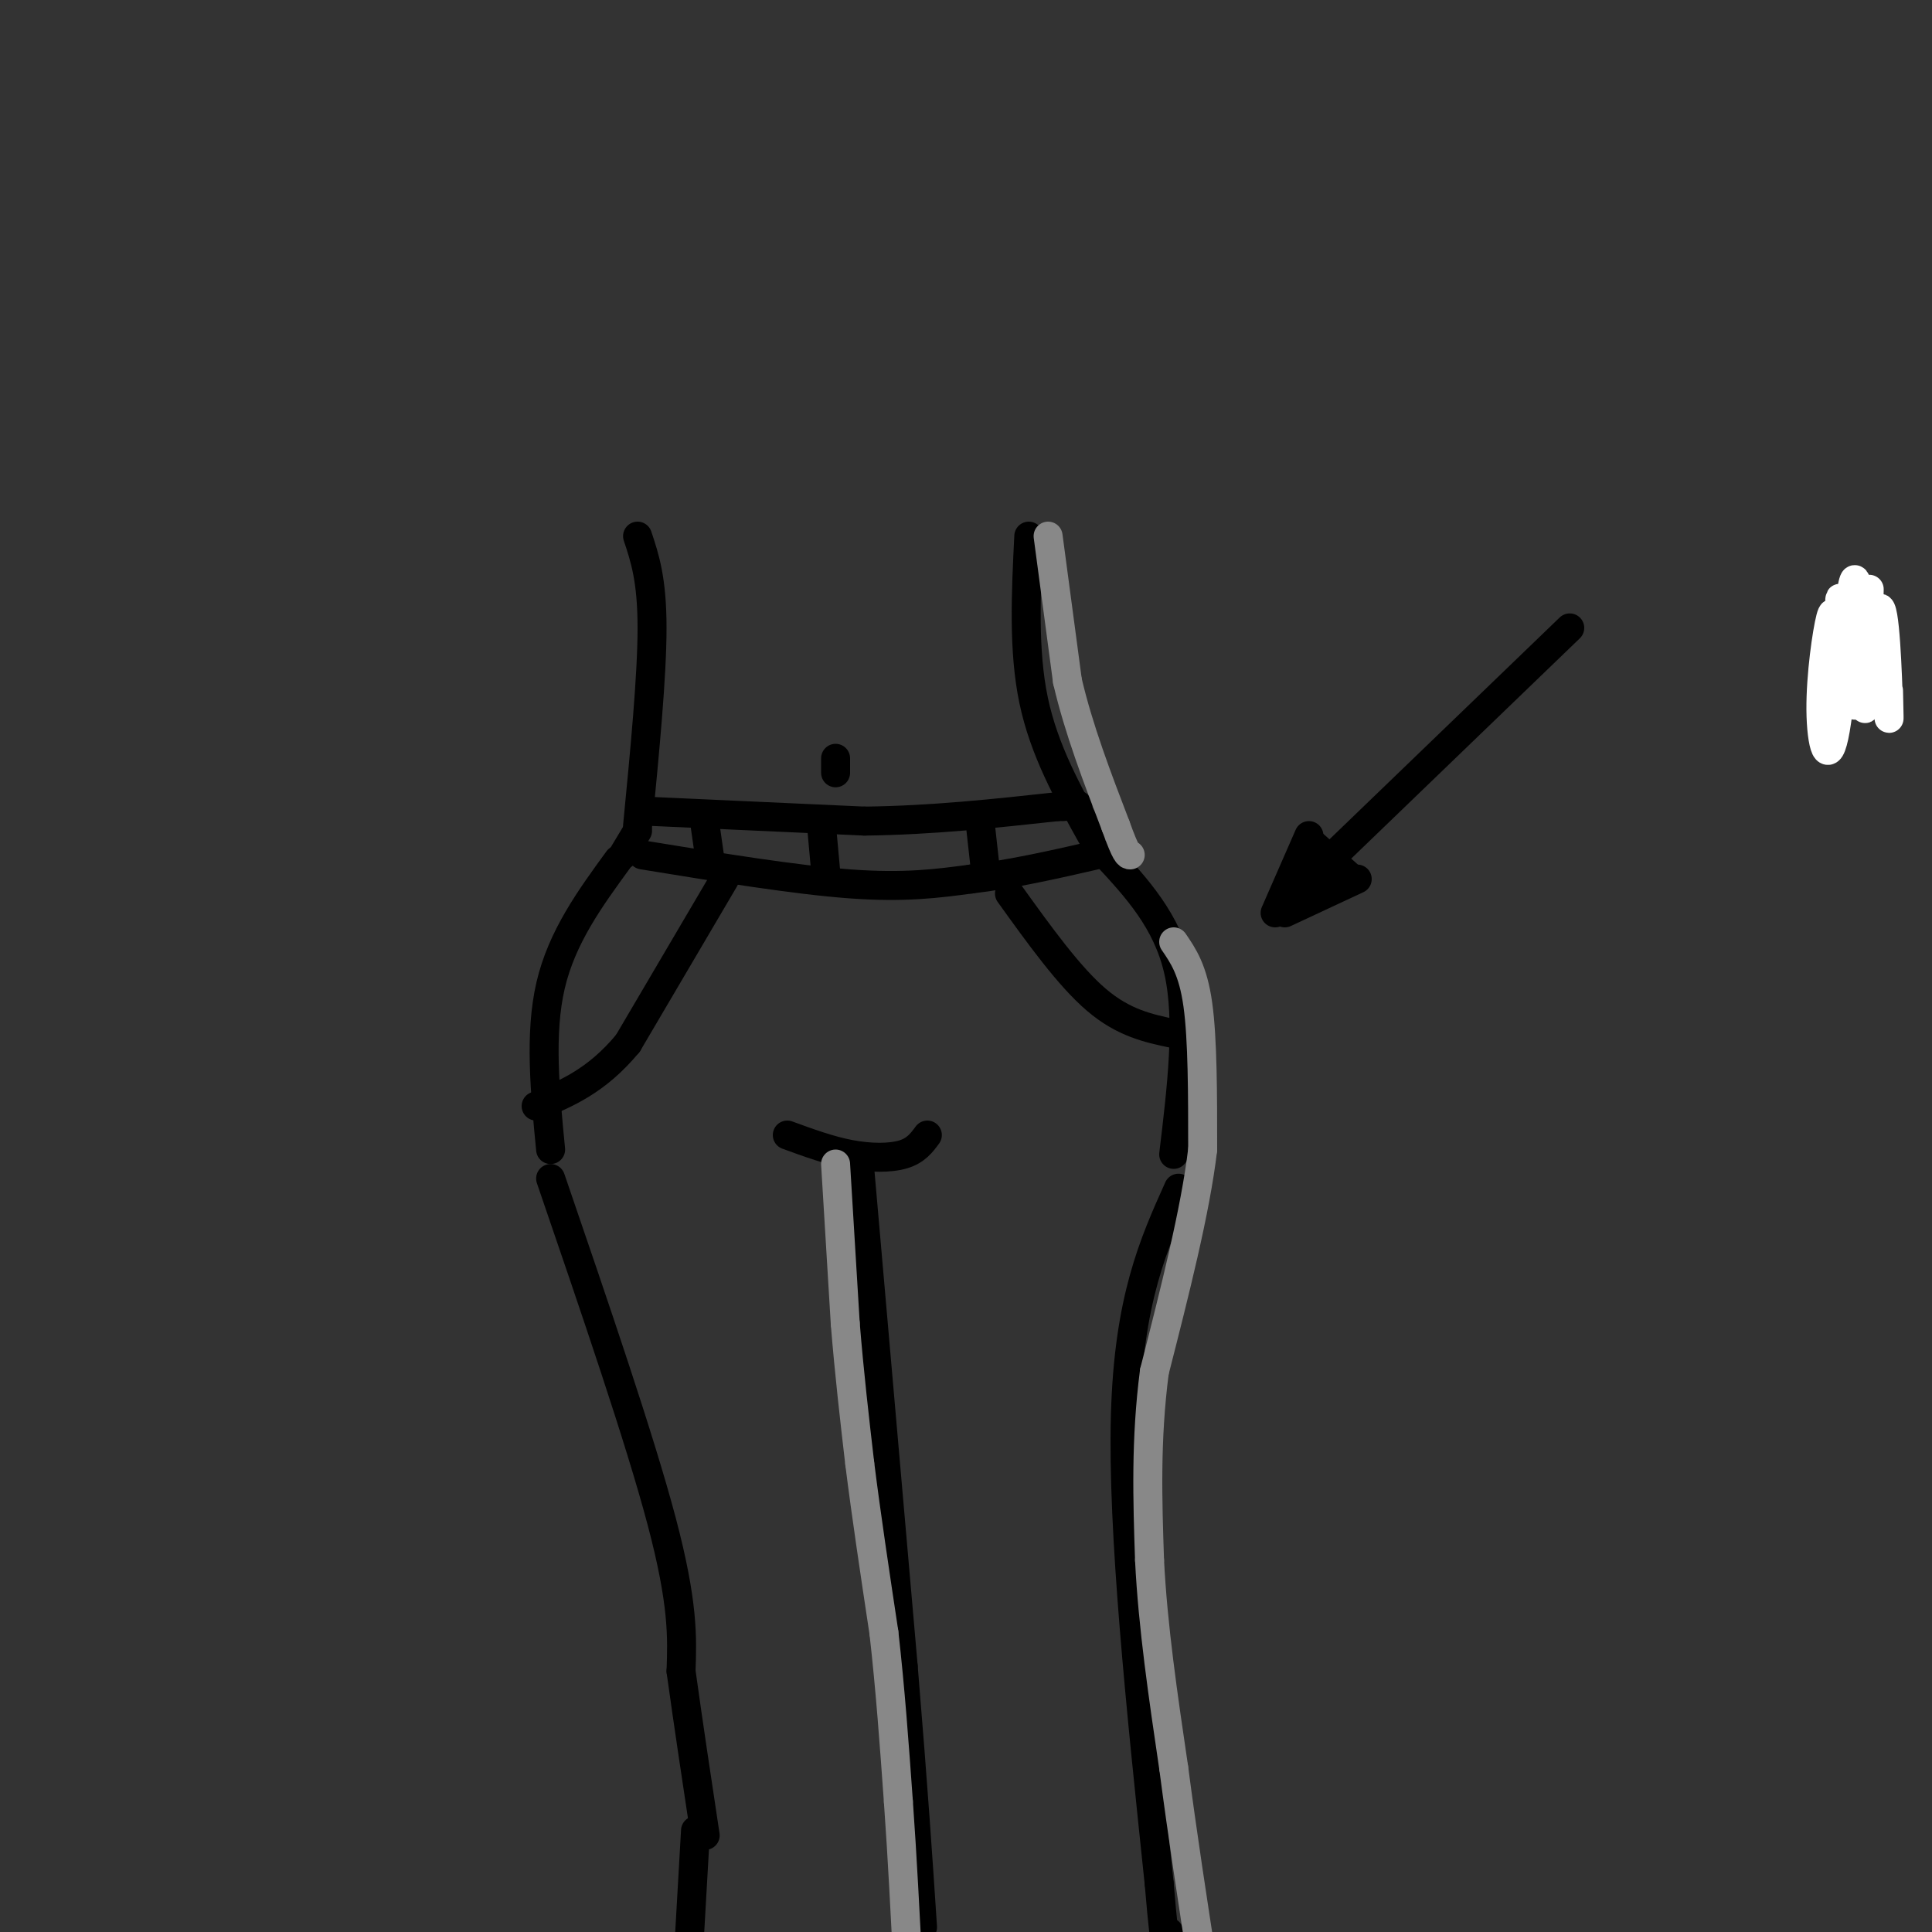 <svg viewBox='0 0 400 400' version='1.1' xmlns='http://www.w3.org/2000/svg' xmlns:xlink='http://www.w3.org/1999/xlink'><rect x="0" y="0" width="400" height="400" fill="#333333" stroke="none"/><g fill='none' stroke='rgb(0,0,0)' stroke-width='6' stroke-linecap='round' stroke-linejoin='round'><path d='M132,111c1.500,4.500 3.000,9.000 3,19c0.000,10.000 -1.500,25.500 -3,41'/><path d='M213,111c-0.583,11.833 -1.167,23.667 1,34c2.167,10.333 7.083,19.167 12,28'/><path d='M128,178c-5.833,8.000 -11.667,16.000 -14,26c-2.333,10.000 -1.167,22.000 0,34'/><path d='M229,177c6.333,6.833 12.667,13.667 15,24c2.333,10.333 0.667,24.167 -1,38'/><path d='M114,244c9.250,27.000 18.500,54.000 23,71c4.500,17.000 4.250,24.000 4,31'/><path d='M141,346c1.500,10.833 3.250,22.417 5,34'/><path d='M244,246c-5.167,11.500 -10.333,23.000 -11,47c-0.667,24.000 3.167,60.500 7,97'/><path d='M240,390c1.500,17.833 1.750,13.917 2,10'/><path d='M163,235c4.378,1.600 8.756,3.200 13,4c4.244,0.800 8.356,0.800 11,0c2.644,-0.800 3.822,-2.400 5,-4'/><path d='M178,242c0.000,0.000 9.000,103.000 9,103'/><path d='M187,345c2.167,26.167 3.083,40.083 4,54'/><path d='M144,379c0.000,0.000 -2.000,35.000 -2,35'/><path d='M390,134c0.000,0.000 -9.000,3.000 -9,3'/><path d='M133,177c15.833,2.583 31.667,5.167 43,6c11.333,0.833 18.167,-0.083 25,-1'/><path d='M201,182c8.500,-1.000 17.250,-3.000 26,-5'/><path d='M135,168c0.000,0.000 44.000,2.000 44,2'/><path d='M179,170c14.000,-0.167 27.000,-1.583 40,-3'/><path d='M219,167c6.833,-0.500 3.917,-0.250 1,0'/><path d='M146,171c0.000,0.000 1.000,7.000 1,7'/><path d='M170,170c0.000,0.000 1.000,11.000 1,11'/><path d='M203,171c0.000,0.000 1.000,9.000 1,9'/><path d='M132,172c0.000,0.000 -3.000,5.000 -3,5'/><path d='M209,185c6.167,8.583 12.333,17.167 18,22c5.667,4.833 10.833,5.917 16,7'/><path d='M150,182c0.000,0.000 -20.000,34.000 -20,34'/><path d='M130,216c-6.500,7.833 -12.750,10.417 -19,13'/></g>
<g fill='none' stroke='rgb(255,255,255)' stroke-width='6' stroke-linecap='round' stroke-linejoin='round'><path d='M387,122c-0.289,14.019 -0.579,28.038 -1,24c-0.421,-4.038 -0.975,-26.132 -2,-26c-1.025,0.132 -2.522,22.489 -4,31c-1.478,8.511 -2.936,3.176 -3,-4c-0.064,-7.176 1.268,-16.193 2,-19c0.732,-2.807 0.866,0.597 1,4'/><path d='M380,132c0.411,4.445 0.937,13.556 1,10c0.063,-3.556 -0.337,-19.779 0,-18c0.337,1.779 1.410,21.559 3,22c1.590,0.441 3.697,-18.458 5,-20c1.303,-1.542 1.801,14.274 2,20c0.199,5.726 0.100,1.363 0,-3'/></g>
<g fill='none' stroke='rgb(136,136,136)' stroke-width='6' stroke-linecap='round' stroke-linejoin='round'><path d='M173,241c0.000,0.000 2.000,33.000 2,33'/><path d='M175,274c0.833,10.333 1.917,19.667 3,29'/><path d='M178,303c1.333,10.667 3.167,22.833 5,35'/><path d='M183,338c1.333,11.667 2.167,23.333 3,35'/><path d='M186,373c0.833,11.667 1.417,23.333 2,35'/><path d='M243,195c2.000,2.917 4.000,5.833 5,13c1.000,7.167 1.000,18.583 1,30'/><path d='M249,238c-1.500,12.667 -5.750,29.333 -10,46'/><path d='M239,284c-1.833,14.167 -1.417,26.583 -1,39'/><path d='M238,323c0.667,13.667 2.833,28.333 5,43'/><path d='M243,366c1.833,14.000 3.917,27.500 6,41'/><path d='M249,407c1.000,7.167 0.500,4.583 0,2'/><path d='M217,111c0.000,0.000 4.000,30.000 4,30'/><path d='M221,141c2.333,10.000 6.167,20.000 10,30'/><path d='M231,171c2.167,6.000 2.583,6.000 3,6'/></g>
<g fill='none' stroke='rgb(0,0,0)' stroke-width='6' stroke-linecap='round' stroke-linejoin='round'><path d='M173,157c0.000,0.000 0.000,3.000 0,3'/><path d='M270,183c0.000,0.000 55.000,-53.000 55,-53'/><path d='M271,173c0.000,0.000 -7.000,16.000 -7,16'/><path d='M266,189c0.000,0.000 15.000,-7.000 15,-7'/><path d='M271,174c0.000,0.000 9.000,8.000 9,8'/></g>
</svg>